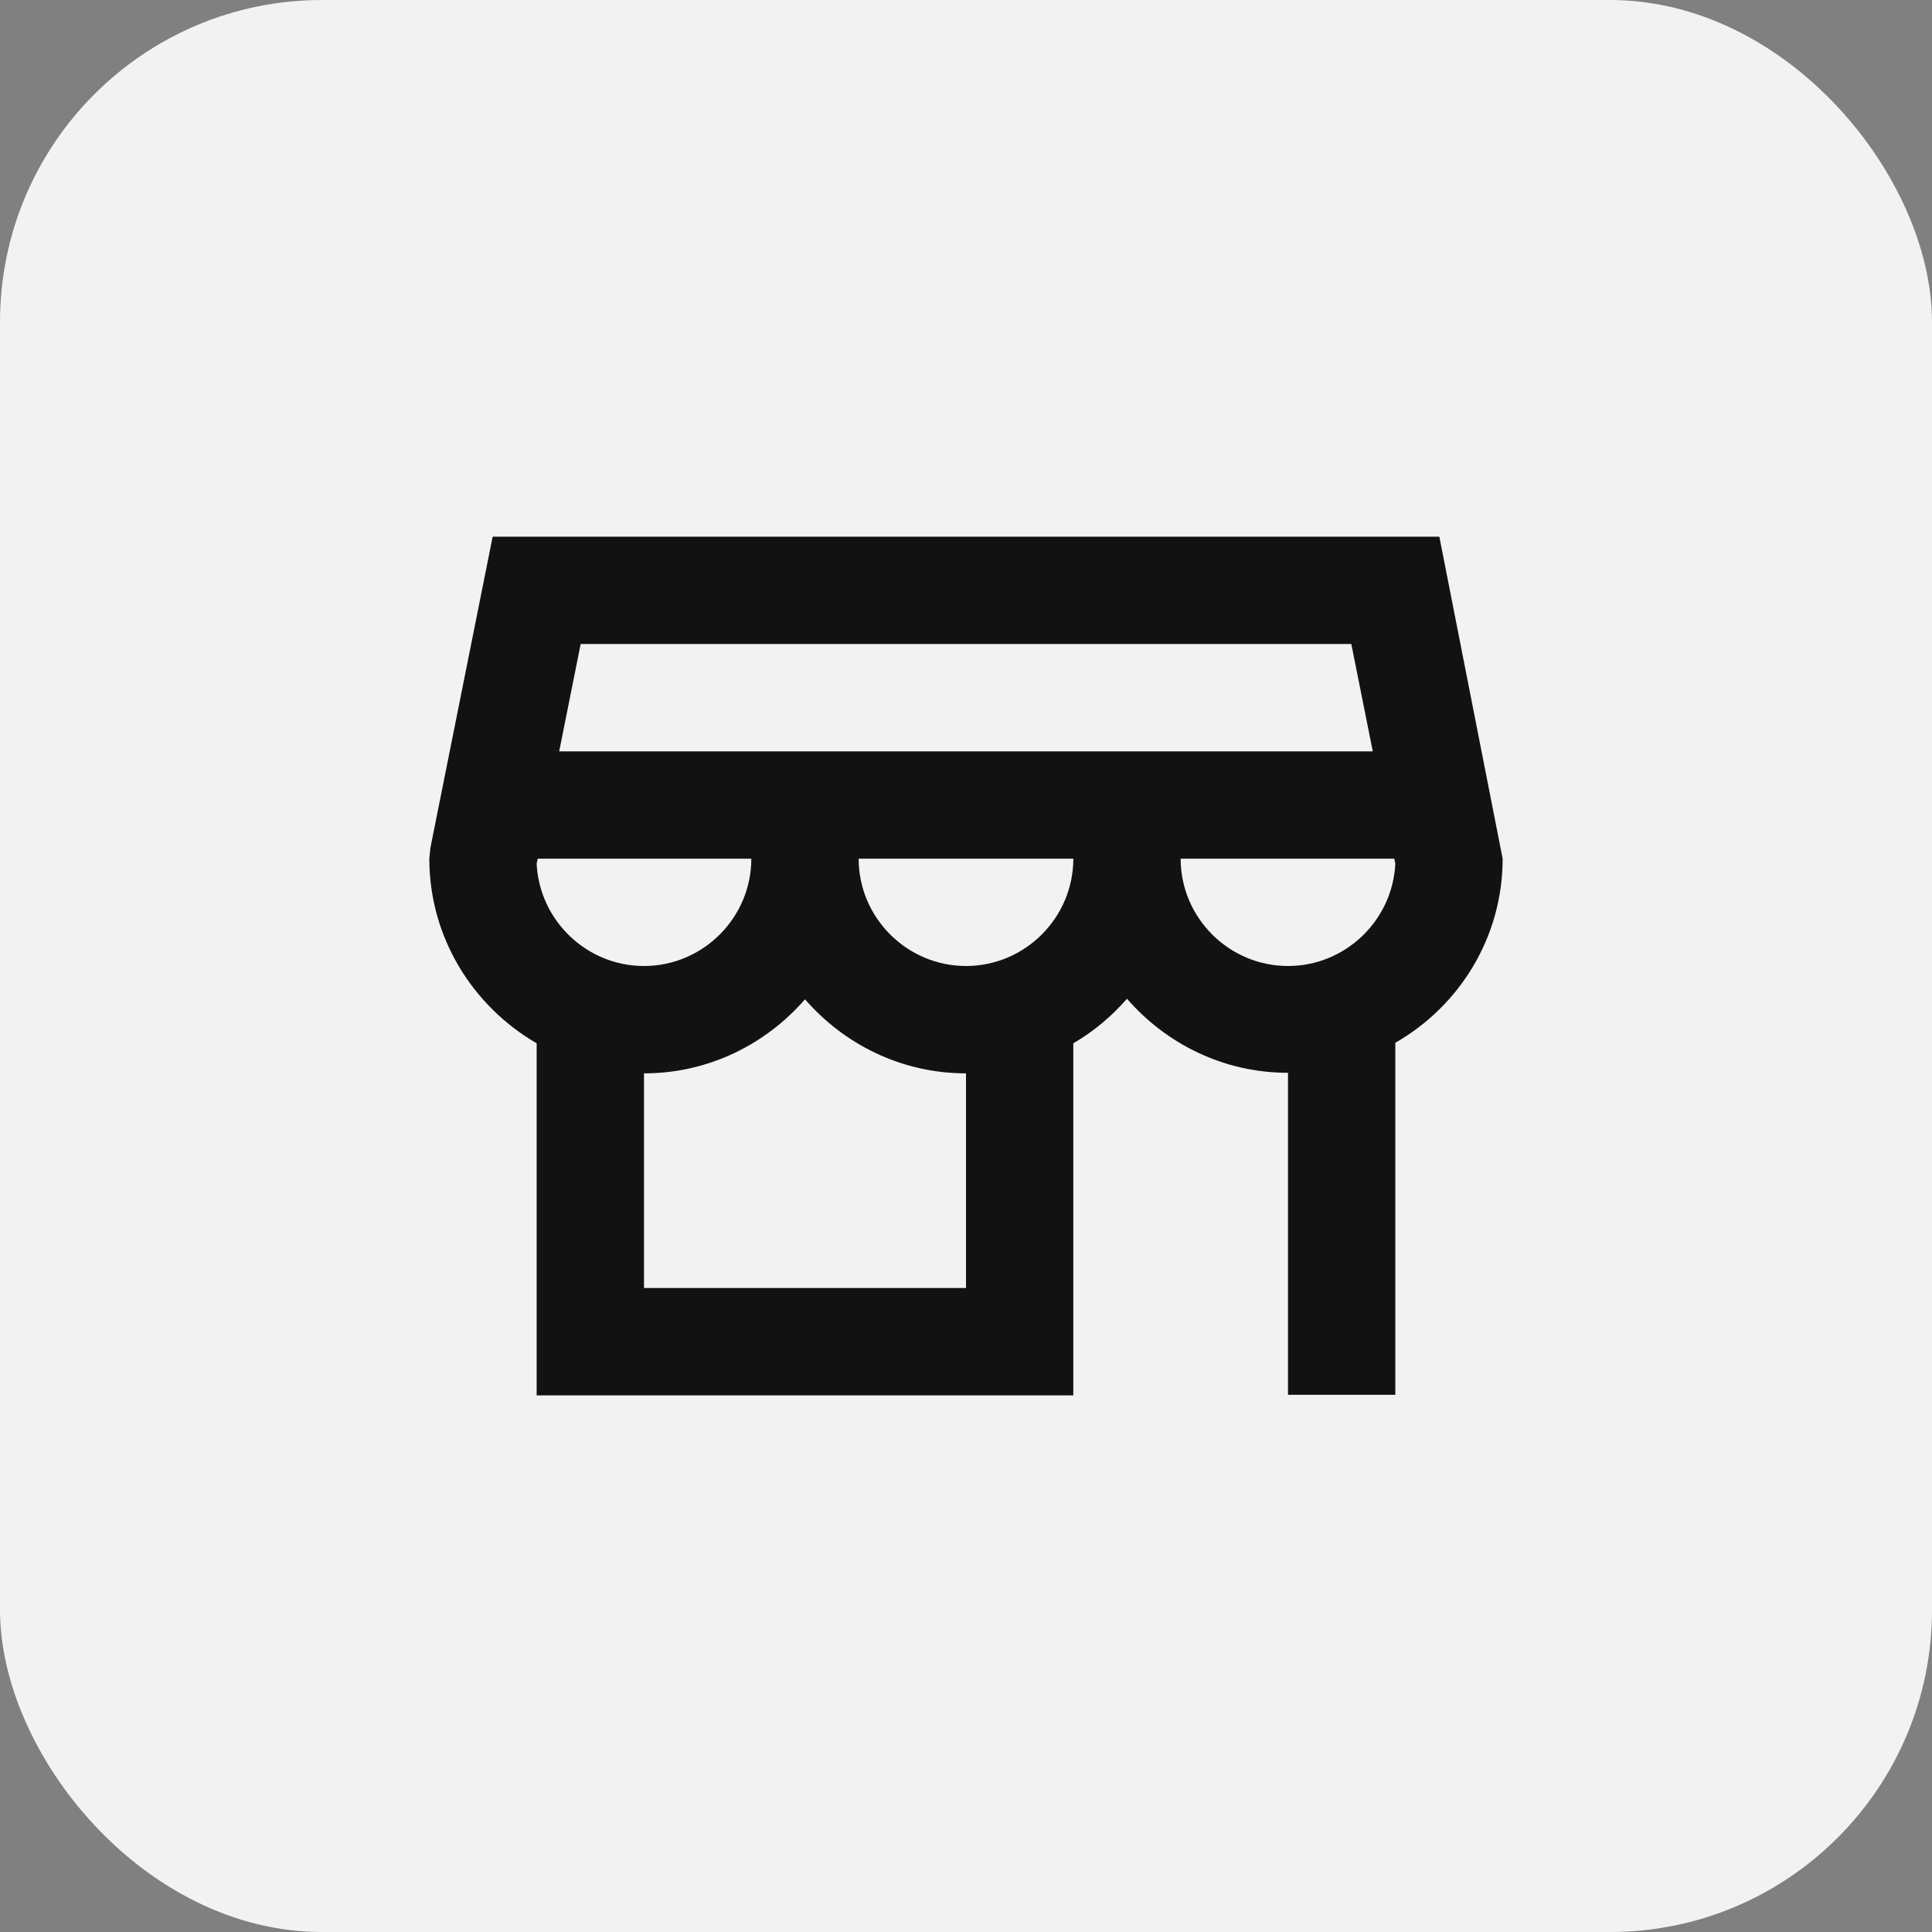 <svg width="60" height="60" viewBox="0 0 60 60" fill="none" xmlns="http://www.w3.org/2000/svg">
<rect x="0" y="0" width="60" height="60" fill="#808080" stroke="none"/>
<rect width="60" height="60" rx="10" fill="#F2F2F2"/>
<path d="M46.666 26.667L44.7 16.667H15.3L13.366 26.334L13.333 26.667C13.333 29.117 14.683 31.25 16.666 32.4V43.334H33.333V32.4C33.966 32.034 34.516 31.567 35 31.017C36.216 32.417 38 33.317 40 33.317V43.317H43.333V32.384C45.316 31.25 46.666 29.117 46.666 26.667ZM41.966 20L42.633 23.334H17.366L18.033 20H41.966ZM16.666 26.817L16.7 26.667H23.333C23.333 28.5 21.833 30 20 30C18.216 30 16.75 28.584 16.666 26.817ZM30 40H20V33.334C22 33.334 23.783 32.434 25 31.034C26.216 32.434 28 33.334 30 33.334V40ZM30 30C28.166 30 26.666 28.5 26.666 26.667H33.333C33.333 28.5 31.833 30 30 30ZM36.666 26.667H43.3L43.333 26.817C43.25 28.584 41.783 30 40 30C38.166 30 36.666 28.5 36.666 26.667Z" fill="#121212"/>
</svg>
